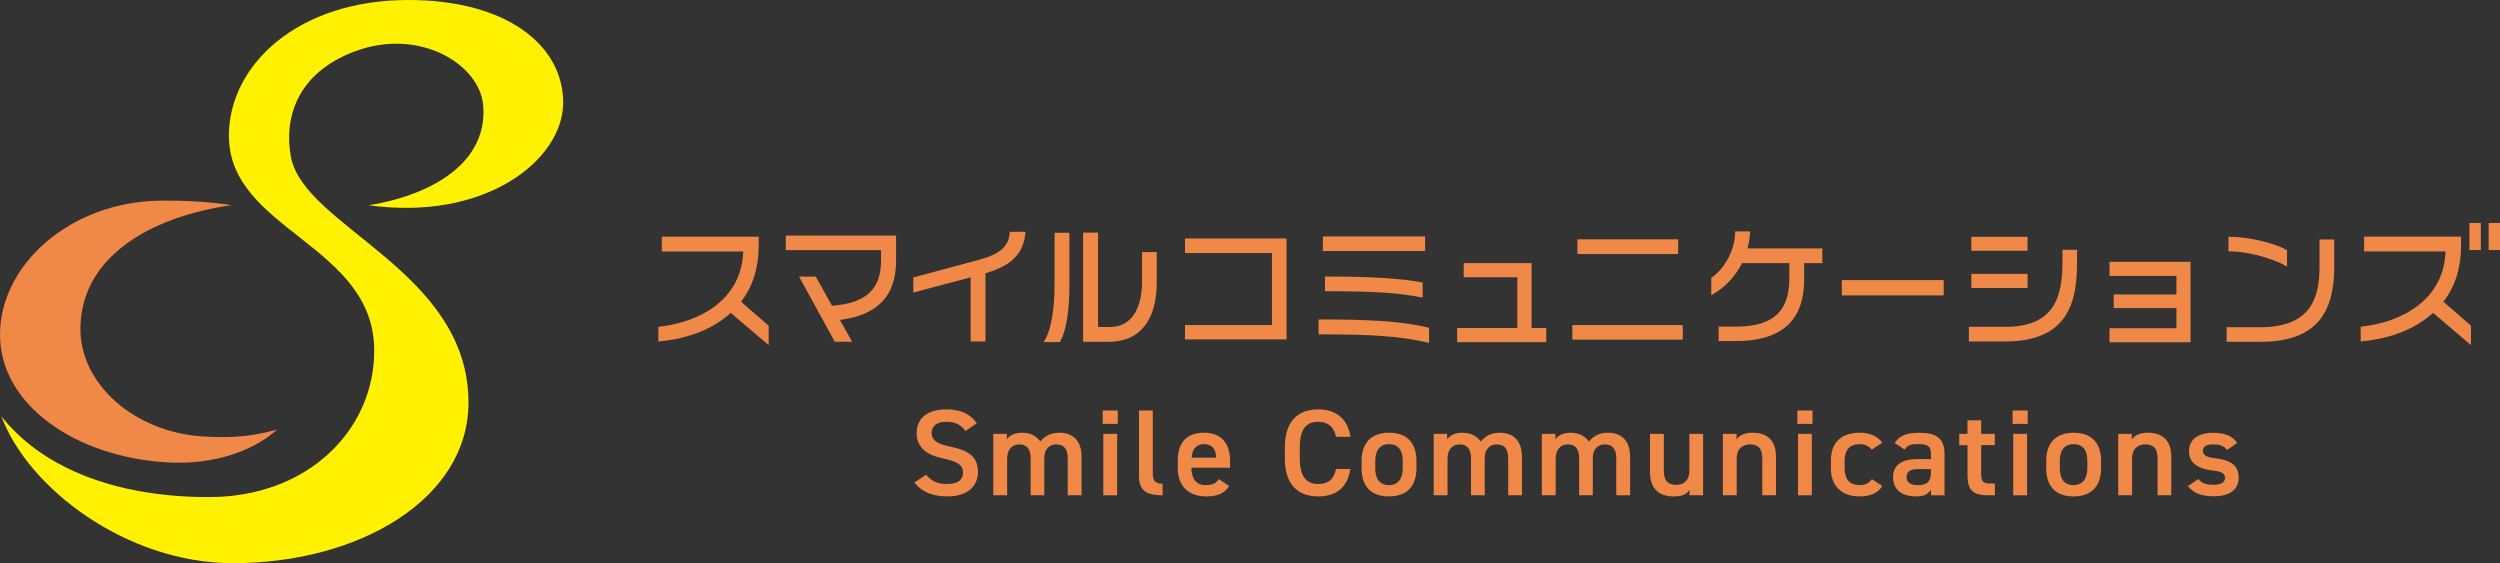 <?xml version="1.0" encoding="UTF-8"?><svg id="_イヤー_1" xmlns="http://www.w3.org/2000/svg" viewBox="0 0 404.76 91.18"><rect x="0" y="0" width="404.76" height="91.18" fill="#333333" stroke="none"/><defs><style>.cls-1{fill:#fff100;}.cls-2{fill:#f08848;}</style></defs><g><path class="cls-2" d="M37.53,33.21c-13.55,1.93-24.33,8.57-24.51,19.8-.15,9.24,8.82,16.89,19.64,17.64,5.24,.36,8.48-.1,12.18-1.09-3.5,3.23-9.9,5.77-17.81,5.3C12.13,73.98,0,65.48,0,54.2c0-11.29,11.29-21.57,26.09-21.72,6.72-.07,11.44,.74,11.44,.74Z"/><path class="cls-1" d="M59.65,33.23c19.07,2.63,31.53-7.4,31.53-16.62S82.13,0,66.1,0c-18,0-29.04,10.62-29.04,21.96,0,15.36,23.53,17.61,23.53,34.81,0,12.84-10.71,23.71-26.77,23.71S6.32,75.2,.22,67.38c4.28,11.6,20.2,23.8,37.51,23.8,20.43,0,38.12-10.39,38.12-26.01,0-21.36-26.69-28.43-28.76-39.82-1.11-6.14,.87-13.48,10.36-17.03,10.42-3.9,20.21,2.04,20.78,8.74,.76,8.93-7.69,14.42-18.59,16.18Z"/></g><g><g><path class="cls-2" d="M156.31,69.78c-.71-.93-1.48-1.49-3.11-1.49-1.48,0-2.36,.64-2.36,1.79,0,1.31,1.09,1.83,3.09,2.25,2.9,.6,4.41,1.63,4.41,4.1,0,2.05-1.44,3.94-4.91,3.94-2.47,0-4.2-.72-5.39-2.25l1.9-1.25c.86,.98,1.71,1.49,3.37,1.49,1.98,0,2.61-.84,2.61-1.83,0-1.09-.65-1.77-3.16-2.29-2.78-.56-4.35-1.83-4.35-4.16,0-2.07,1.42-3.8,4.81-3.8,2.3,0,3.91,.74,4.93,2.25l-1.84,1.25Z"/><path class="cls-2" d="M160.81,70.24h2.2v.89c.42-.6,1.21-1.07,2.44-1.07,1.32,0,2.36,.5,2.99,1.43,.69-.9,1.75-1.43,3.05-1.43,2.26,0,3.62,1.31,3.62,3.9v6.23h-2.24v-5.99c0-1.63-.71-2.25-1.86-2.25s-1.9,.8-1.94,2.13v6.11h-2.21v-5.99c0-1.69-.77-2.25-1.84-2.25-1.15,0-1.96,.84-1.96,2.23v6.01h-2.24v-9.95Z"/><path class="cls-2" d="M178.53,66.46h2.44v2.17h-2.44v-2.17Zm.1,3.78h2.24v9.95h-2.24v-9.95Z"/><path class="cls-2" d="M184.4,66.46h2.24v10.11c0,1.07,.21,1.75,1.59,1.75v1.87c-2.72,0-3.82-.84-3.82-3.12v-10.61Z"/><path class="cls-2" d="M199.01,78.68c-.73,1.21-1.9,1.69-3.74,1.69-2.99,0-4.58-1.85-4.58-4.5v-1.35c0-2.93,1.5-4.46,4.24-4.46s4.22,1.63,4.22,4.58v1.09h-6.25v.04c0,1.55,.63,2.77,2.28,2.77,1.23,0,1.73-.36,2.15-.97l1.67,1.11Zm-6.08-4.58h3.99c-.08-1.45-.71-2.19-1.99-2.19s-1.9,.84-2,2.19Z"/><path class="cls-2" d="M216.31,70.72c-.38-1.67-1.32-2.43-2.9-2.43-1.92,0-2.97,1.19-2.97,4.16v1.75c0,2.92,1.05,4.16,2.97,4.16,1.65,0,2.53-.76,2.9-2.43h2.32c-.48,3.08-2.36,4.44-5.22,4.44-3.22,0-5.39-1.85-5.39-6.17v-1.75c0-4.32,2.17-6.17,5.39-6.17,2.86,0,4.76,1.45,5.25,4.44h-2.34Z"/><path class="cls-2" d="M229.33,75.83c0,2.65-1.36,4.54-4.43,4.54s-4.45-1.79-4.45-4.54v-1.25c0-2.92,1.63-4.52,4.45-4.52s4.43,1.59,4.43,4.52v1.25Zm-2.22-.06v-1.15c0-1.73-.73-2.71-2.21-2.71s-2.24,.99-2.24,2.71v1.15c0,1.55,.54,2.77,2.24,2.77,1.59,0,2.21-1.21,2.21-2.77Z"/><path class="cls-2" d="M232.11,70.24h2.19v.89c.42-.6,1.21-1.07,2.45-1.07,1.32,0,2.36,.5,2.99,1.43,.69-.9,1.76-1.43,3.05-1.43,2.26,0,3.62,1.31,3.62,3.9v6.23h-2.23v-5.99c0-1.63-.71-2.25-1.86-2.25s-1.9,.8-1.94,2.13v6.11h-2.22v-5.99c0-1.69-.77-2.25-1.84-2.25-1.15,0-1.96,.84-1.96,2.23v6.01h-2.24v-9.95Z"/><path class="cls-2" d="M249.62,70.24h2.2v.89c.42-.6,1.21-1.07,2.44-1.07,1.32,0,2.36,.5,2.99,1.43,.69-.9,1.75-1.43,3.05-1.43,2.26,0,3.62,1.31,3.62,3.9v6.23h-2.24v-5.99c0-1.63-.71-2.25-1.86-2.25s-1.9,.8-1.94,2.13v6.11h-2.21v-5.99c0-1.69-.77-2.25-1.84-2.25-1.15,0-1.96,.84-1.96,2.23v6.01h-2.24v-9.95Z"/><path class="cls-2" d="M275.72,80.19h-2.19v-.89c-.48,.72-1.11,1.07-2.57,1.07-2.15,0-3.82-1.05-3.82-3.92v-6.21h2.24v5.99c0,1.77,.84,2.27,2.01,2.27,1.38,0,2.13-.88,2.13-2.25v-6.01h2.22v9.95Z"/><path class="cls-2" d="M278.96,70.24h2.19v.89c.46-.6,1.21-1.07,2.59-1.07,2.15,0,3.8,1.03,3.8,3.9v6.23h-2.22v-5.99c0-1.75-.84-2.25-1.99-2.25-1.38,0-2.15,.9-2.15,2.23v6.01h-2.24v-9.95Z"/><path class="cls-2" d="M291,66.46h2.45v2.17h-2.45v-2.17Zm.11,3.78h2.23v9.95h-2.23v-9.95Z"/><path class="cls-2" d="M304.75,78.68c-.69,1.17-1.92,1.69-3.72,1.69-2.93,0-4.6-1.79-4.6-4.5v-1.35c0-2.87,1.69-4.46,4.68-4.46,1.59,0,2.9,.56,3.64,1.61l-1.71,1.13c-.4-.54-1.07-.89-1.97-.89-1.63,0-2.42,.99-2.42,2.71v1.15c0,1.55,.58,2.77,2.42,2.77,.88,0,1.59-.3,1.99-.97l1.69,1.11Z"/><path class="cls-2" d="M310.37,74.32h2.26v-.83c0-1.25-.5-1.59-2.07-1.59-1.13,0-1.69,.12-2.19,.89l-1.61-1.07c.75-1.17,1.88-1.65,3.95-1.65,2.67,0,4.12,.8,4.12,3.44v6.69h-2.2v-.92c-.5,.78-1.15,1.09-2.42,1.09-2.3,0-3.72-1.11-3.72-3.1,0-2.13,1.65-2.94,3.89-2.94Zm2.26,1.63h-2.09c-1.32,0-1.86,.44-1.86,1.31s.71,1.29,1.78,1.29c1.36,0,2.17-.4,2.17-2.13v-.48Z"/><path class="cls-2" d="M317.2,70.24h1.34v-2.19h2.22v2.19h2.21v1.83h-2.21v4.56c0,1.16,.19,1.65,1.36,1.65h.86v1.91h-1.02c-2.51,0-3.41-.82-3.41-3.16v-4.95h-1.34v-1.83Z"/><path class="cls-2" d="M325.85,66.46h2.44v2.17h-2.44v-2.17Zm.1,3.78h2.24v9.95h-2.24v-9.95Z"/><path class="cls-2" d="M340.17,75.83c0,2.65-1.36,4.54-4.43,4.54s-4.45-1.79-4.45-4.54v-1.25c0-2.92,1.63-4.52,4.45-4.52s4.43,1.59,4.43,4.52v1.25Zm-2.22-.06v-1.15c0-1.73-.73-2.71-2.22-2.71s-2.24,.99-2.24,2.71v1.15c0,1.55,.54,2.77,2.24,2.77,1.59,0,2.22-1.21,2.22-2.77Z"/><path class="cls-2" d="M342.95,70.24h2.2v.89c.46-.6,1.21-1.07,2.59-1.07,2.15,0,3.8,1.03,3.8,3.9v6.23h-2.22v-5.99c0-1.75-.83-2.25-1.98-2.25-1.38,0-2.15,.9-2.15,2.23v6.01h-2.24v-9.95Z"/><path class="cls-2" d="M360.56,72.85c-.5-.62-1.02-.9-2.28-.9-.94,0-1.63,.3-1.63,1.01,0,.84,.77,1.09,1.98,1.23,2.32,.26,3.82,1.03,3.82,3.14,0,1.83-1.32,3.02-4.01,3.02-2.13,0-3.34-.56-4.2-1.65l1.69-1.15c.48,.62,1.11,.94,2.49,.94,1.15,0,1.82-.4,1.82-1.09,0-.82-.54-1.05-2.17-1.25-1.98-.24-3.66-1.03-3.66-3.12,0-1.77,1.36-2.96,3.91-2.96,1.71,0,3.07,.42,3.89,1.65l-1.65,1.13Z"/></g><g><path class="cls-2" d="M122.84,39.9v-1.58h-15.69v2.4h13.18c-.26,7.86-7.11,11.44-13.5,12.16l-.24,.03v2.38l.29-.03c4.68-.45,8.62-2.04,11.43-4.6l6.14,5.22v-3.14l-4.47-3.89c1.89-2.47,2.85-5.48,2.85-8.96Z"/><path class="cls-2" d="M127.22,40.5h15.42v1.7c0,4.64-2.45,6.9-7.93,7.3l-2.64-4.72h-2.7l5.78,10.55h2.81l-1.97-3.53c6.12-.78,9.09-3.92,9.09-9.6v-4.06h-17.86v2.36Z"/><path class="cls-2" d="M163.47,37.77c-.18,2.15-1.63,3.4-5.02,4.31l-10.58,2.84v2.44l9.28-2.46v10.38h2.4v-11.04c3.02-.89,6.09-2.38,6.45-6.42l.03-.29h-2.53l-.02,.25Z"/><path class="cls-2" d="M184.9,45.53c0,4.71-1.9,7.41-5.2,7.41h-1.92v-15.28h-2.42v17.68h4.14c5.02,0,7.78-3.43,7.78-9.65v-4.88h-2.38v4.71Z"/><path class="cls-2" d="M170.73,46.23c0,3.84-.57,7.11-1.52,8.75l-.23,.4h2.63l.08-.14c.93-1.71,1.45-4.93,1.45-9.06v-8.5h-2.4v8.54Z"/><polygon class="cls-2" points="191.86 40.97 205.93 40.97 205.93 52.63 191.86 52.63 191.86 54.95 208.3 54.95 208.3 38.61 191.86 38.61 191.86 40.97"/><rect class="cls-2" x="214.18" y="38.28" width="16.55" height="2.36"/><path class="cls-2" d="M213.75,51.73h-.27v2.4h.27c8.65,0,12.85,.32,17.29,1.3l.33,.07v-2.43l-.21-.05c-4.44-1.08-10.17-1.3-17.41-1.3Z"/><path class="cls-2" d="M214.52,44.77v2.38h.27c7.67,0,11.65,.26,15.22,.98l.32,.06v-2.45l-.22-.04c-3.14-.61-8.3-.93-15.33-.93h-.27Z"/><rect class="cls-2" x="254.57" y="52.63" width="17.88" height="2.36"/><rect class="cls-2" x="255.39" y="38.75" width="16.31" height="2.38"/><path class="cls-2" d="M283.33,37.75l.02-.29h-2.43v.26c-.08,3.07-1.94,5.94-3.74,7.18l-.12,.08v2.82l.4-.24c1.91-1.12,3.53-2.87,4.58-4.96h7.66v2.52c0,5.37-2.69,7.76-8.72,7.76h-2.73v2.34h2.73c7.48,0,11.12-3.28,11.12-10.02v-2.6h2.94v-2.38h-12.11c.21-.78,.35-1.61,.4-2.48Z"/><rect class="cls-2" x="298.2" y="45.35" width="16.49" height="2.48"/><rect class="cls-2" x="319.17" y="38.34" width="9.1" height="2.26"/><path class="cls-2" d="M333.92,42.28c0,5.52-1.11,10.63-9.19,10.63h-5.96v2.38h5.82c10.31,0,11.69-6.46,11.69-12.78v-2.07h-2.36v1.84Z"/><rect class="cls-2" x="319.17" y="44.34" width="9.1" height="2.28"/><polygon class="cls-2" points="247.97 42.6 236.98 42.6 236.98 44.89 245.66 44.89 245.66 53.11 235.92 53.11 235.92 55.4 250.35 55.4 250.35 53.11 247.97 53.11 247.97 42.6"/><polygon class="cls-2" points="341.54 42.39 341.54 44.67 352.37 44.67 352.37 47.67 342.22 47.67 342.22 49.88 352.37 49.88 352.37 53.14 341.54 53.14 341.54 55.41 354.66 55.41 354.66 42.39 341.54 42.39"/><path class="cls-2" d="M375.54,43.05c0,4.91-1.15,9.93-9.66,9.93h-5.37v2.36h5.51c10.55,0,11.9-6.6,11.9-12.35v-4.22h-2.38v4.28Z"/><path class="cls-2" d="M369.89,42.94l.39,.21v-2.63l-.13-.08c-1.95-1.12-6.19-2.1-9.08-2.1h-.27v2.36h.27c2.62,0,6.33,.94,8.82,2.24Z"/><path class="cls-2" d="M395.6,48.85c1.89-2.46,2.85-5.47,2.85-8.96v-1.58h-15.69v2.4h13.18c-.26,7.86-7.11,11.44-13.5,12.16l-.24,.03v2.38l.29-.03c4.67-.45,8.62-2.04,11.43-4.6l6.14,5.22v-3.14l-4.47-3.89Z"/><rect class="cls-2" x="399.81" y="36.1" width="1.84" height="4.38"/><rect class="cls-2" x="402.92" y="36.1" width="1.84" height="4.38"/></g></g></svg>